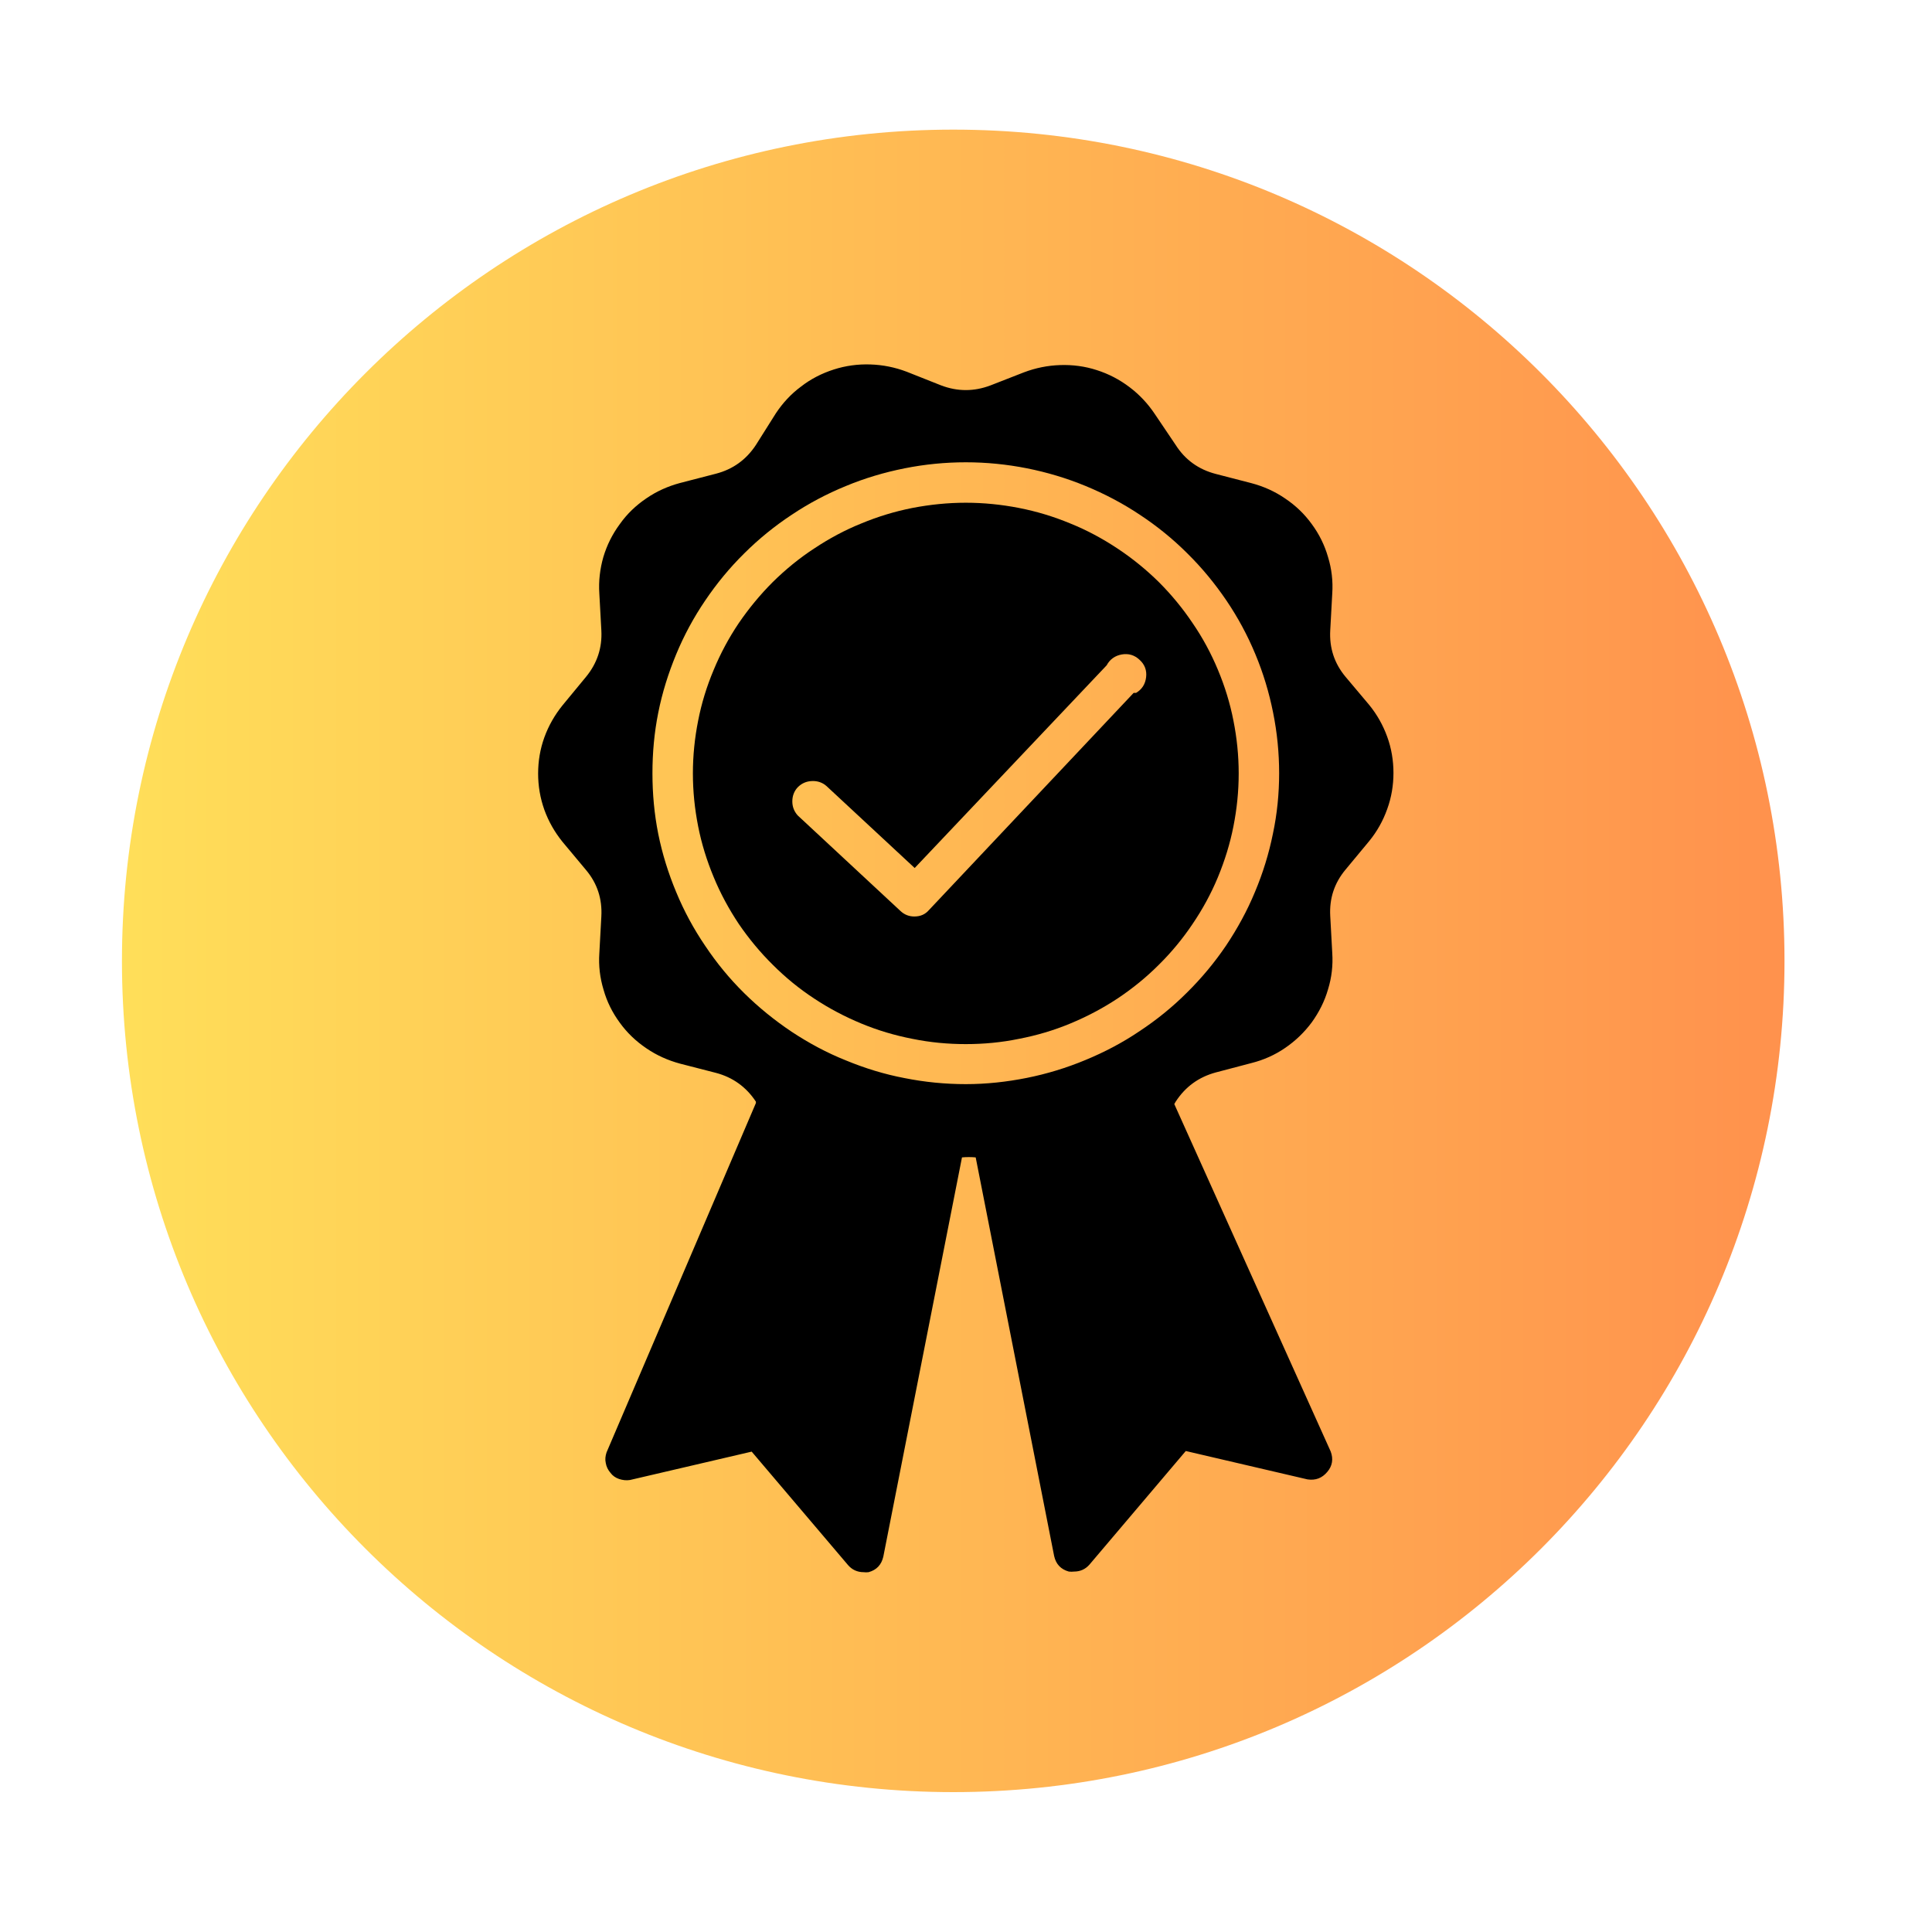 <svg xmlns="http://www.w3.org/2000/svg" xmlns:xlink="http://www.w3.org/1999/xlink" width="50" zoomAndPan="magnify" viewBox="0 0 37.5 37.5" height="50" preserveAspectRatio="xMidYMid meet" version="1.0"><defs><clipPath id="b54fbf5163"><path d="M 2.367 2.516 L 34.637 2.516 L 34.637 34.785 L 2.367 34.785 Z M 2.367 2.516 " clip-rule="nonzero"/></clipPath><clipPath id="42bd16ad0e"><path d="M 18.504 2.516 C 9.594 2.516 2.367 9.742 2.367 18.652 C 2.367 27.562 9.594 34.785 18.504 34.785 C 27.414 34.785 34.637 27.562 34.637 18.652 C 34.637 9.742 27.414 2.516 18.504 2.516 Z M 18.504 2.516 " clip-rule="nonzero"/></clipPath><linearGradient x1="0" gradientTransform="matrix(0.126, 0, 0, 0.126, 2.368, 2.516)" y1="128" x2="256" gradientUnits="userSpaceOnUse" y2="128" id="f7f6f4319c"><stop stop-opacity="1" stop-color="rgb(100%, 87.099%, 34.9%)" offset="0"/><stop stop-opacity="1" stop-color="rgb(100%, 86.981%, 34.88%)" offset="0.008"/><stop stop-opacity="1" stop-color="rgb(100%, 86.745%, 34.843%)" offset="0.016"/><stop stop-opacity="1" stop-color="rgb(100%, 86.508%, 34.807%)" offset="0.023"/><stop stop-opacity="1" stop-color="rgb(100%, 86.273%, 34.77%)" offset="0.031"/><stop stop-opacity="1" stop-color="rgb(100%, 86.037%, 34.734%)" offset="0.039"/><stop stop-opacity="1" stop-color="rgb(100%, 85.802%, 34.697%)" offset="0.047"/><stop stop-opacity="1" stop-color="rgb(100%, 85.565%, 34.66%)" offset="0.055"/><stop stop-opacity="1" stop-color="rgb(100%, 85.329%, 34.624%)" offset="0.062"/><stop stop-opacity="1" stop-color="rgb(100%, 85.094%, 34.587%)" offset="0.07"/><stop stop-opacity="1" stop-color="rgb(100%, 84.857%, 34.55%)" offset="0.078"/><stop stop-opacity="1" stop-color="rgb(100%, 84.621%, 34.514%)" offset="0.086"/><stop stop-opacity="1" stop-color="rgb(100%, 84.386%, 34.477%)" offset="0.094"/><stop stop-opacity="1" stop-color="rgb(100%, 84.149%, 34.441%)" offset="0.102"/><stop stop-opacity="1" stop-color="rgb(100%, 83.914%, 34.404%)" offset="0.109"/><stop stop-opacity="1" stop-color="rgb(100%, 83.678%, 34.367%)" offset="0.117"/><stop stop-opacity="1" stop-color="rgb(100%, 83.441%, 34.331%)" offset="0.125"/><stop stop-opacity="1" stop-color="rgb(100%, 83.206%, 34.293%)" offset="0.133"/><stop stop-opacity="1" stop-color="rgb(100%, 82.97%, 34.256%)" offset="0.141"/><stop stop-opacity="1" stop-color="rgb(100%, 82.735%, 34.219%)" offset="0.148"/><stop stop-opacity="1" stop-color="rgb(100%, 82.498%, 34.183%)" offset="0.156"/><stop stop-opacity="1" stop-color="rgb(100%, 82.262%, 34.146%)" offset="0.164"/><stop stop-opacity="1" stop-color="rgb(100%, 82.027%, 34.109%)" offset="0.172"/><stop stop-opacity="1" stop-color="rgb(100%, 81.79%, 34.073%)" offset="0.18"/><stop stop-opacity="1" stop-color="rgb(100%, 81.554%, 34.036%)" offset="0.188"/><stop stop-opacity="1" stop-color="rgb(100%, 81.319%, 34%)" offset="0.195"/><stop stop-opacity="1" stop-color="rgb(100%, 81.082%, 33.963%)" offset="0.203"/><stop stop-opacity="1" stop-color="rgb(100%, 80.847%, 33.926%)" offset="0.211"/><stop stop-opacity="1" stop-color="rgb(100%, 80.611%, 33.89%)" offset="0.219"/><stop stop-opacity="1" stop-color="rgb(100%, 80.374%, 33.853%)" offset="0.227"/><stop stop-opacity="1" stop-color="rgb(100%, 80.139%, 33.817%)" offset="0.234"/><stop stop-opacity="1" stop-color="rgb(100%, 79.903%, 33.78%)" offset="0.242"/><stop stop-opacity="1" stop-color="rgb(100%, 79.666%, 33.743%)" offset="0.25"/><stop stop-opacity="1" stop-color="rgb(100%, 79.431%, 33.705%)" offset="0.258"/><stop stop-opacity="1" stop-color="rgb(100%, 79.195%, 33.669%)" offset="0.266"/><stop stop-opacity="1" stop-color="rgb(100%, 78.96%, 33.632%)" offset="0.273"/><stop stop-opacity="1" stop-color="rgb(100%, 78.723%, 33.595%)" offset="0.281"/><stop stop-opacity="1" stop-color="rgb(100%, 78.487%, 33.559%)" offset="0.289"/><stop stop-opacity="1" stop-color="rgb(100%, 78.252%, 33.522%)" offset="0.297"/><stop stop-opacity="1" stop-color="rgb(100%, 78.015%, 33.485%)" offset="0.305"/><stop stop-opacity="1" stop-color="rgb(100%, 77.779%, 33.449%)" offset="0.312"/><stop stop-opacity="1" stop-color="rgb(100%, 77.544%, 33.412%)" offset="0.32"/><stop stop-opacity="1" stop-color="rgb(100%, 77.307%, 33.376%)" offset="0.328"/><stop stop-opacity="1" stop-color="rgb(100%, 77.072%, 33.339%)" offset="0.336"/><stop stop-opacity="1" stop-color="rgb(100%, 76.836%, 33.302%)" offset="0.344"/><stop stop-opacity="1" stop-color="rgb(100%, 76.599%, 33.266%)" offset="0.352"/><stop stop-opacity="1" stop-color="rgb(100%, 76.364%, 33.229%)" offset="0.359"/><stop stop-opacity="1" stop-color="rgb(100%, 76.128%, 33.192%)" offset="0.367"/><stop stop-opacity="1" stop-color="rgb(100%, 75.891%, 33.154%)" offset="0.375"/><stop stop-opacity="1" stop-color="rgb(100%, 75.656%, 33.118%)" offset="0.383"/><stop stop-opacity="1" stop-color="rgb(100%, 75.42%, 33.081%)" offset="0.391"/><stop stop-opacity="1" stop-color="rgb(100%, 75.185%, 33.044%)" offset="0.398"/><stop stop-opacity="1" stop-color="rgb(100%, 74.948%, 33.008%)" offset="0.406"/><stop stop-opacity="1" stop-color="rgb(100%, 74.712%, 32.971%)" offset="0.414"/><stop stop-opacity="1" stop-color="rgb(100%, 74.477%, 32.935%)" offset="0.422"/><stop stop-opacity="1" stop-color="rgb(100%, 74.24%, 32.898%)" offset="0.43"/><stop stop-opacity="1" stop-color="rgb(100%, 74.004%, 32.861%)" offset="0.438"/><stop stop-opacity="1" stop-color="rgb(100%, 73.769%, 32.825%)" offset="0.445"/><stop stop-opacity="1" stop-color="rgb(100%, 73.532%, 32.788%)" offset="0.453"/><stop stop-opacity="1" stop-color="rgb(100%, 73.297%, 32.751%)" offset="0.461"/><stop stop-opacity="1" stop-color="rgb(100%, 73.061%, 32.715%)" offset="0.469"/><stop stop-opacity="1" stop-color="rgb(100%, 72.824%, 32.678%)" offset="0.477"/><stop stop-opacity="1" stop-color="rgb(100%, 72.589%, 32.642%)" offset="0.484"/><stop stop-opacity="1" stop-color="rgb(100%, 72.353%, 32.605%)" offset="0.492"/><stop stop-opacity="1" stop-color="rgb(100%, 72.116%, 32.567%)" offset="0.5"/><stop stop-opacity="1" stop-color="rgb(100%, 71.881%, 32.53%)" offset="0.508"/><stop stop-opacity="1" stop-color="rgb(100%, 71.645%, 32.494%)" offset="0.516"/><stop stop-opacity="1" stop-color="rgb(100%, 71.41%, 32.457%)" offset="0.523"/><stop stop-opacity="1" stop-color="rgb(100%, 71.173%, 32.42%)" offset="0.531"/><stop stop-opacity="1" stop-color="rgb(100%, 70.937%, 32.384%)" offset="0.539"/><stop stop-opacity="1" stop-color="rgb(100%, 70.702%, 32.347%)" offset="0.547"/><stop stop-opacity="1" stop-color="rgb(100%, 70.465%, 32.31%)" offset="0.555"/><stop stop-opacity="1" stop-color="rgb(100%, 70.229%, 32.274%)" offset="0.562"/><stop stop-opacity="1" stop-color="rgb(100%, 69.994%, 32.237%)" offset="0.57"/><stop stop-opacity="1" stop-color="rgb(100%, 69.757%, 32.201%)" offset="0.578"/><stop stop-opacity="1" stop-color="rgb(100%, 69.522%, 32.164%)" offset="0.586"/><stop stop-opacity="1" stop-color="rgb(100%, 69.286%, 32.127%)" offset="0.594"/><stop stop-opacity="1" stop-color="rgb(100%, 69.049%, 32.091%)" offset="0.602"/><stop stop-opacity="1" stop-color="rgb(100%, 68.814%, 32.054%)" offset="0.609"/><stop stop-opacity="1" stop-color="rgb(100%, 68.578%, 32.018%)" offset="0.617"/><stop stop-opacity="1" stop-color="rgb(100%, 68.341%, 31.979%)" offset="0.625"/><stop stop-opacity="1" stop-color="rgb(100%, 68.106%, 31.943%)" offset="0.633"/><stop stop-opacity="1" stop-color="rgb(100%, 67.87%, 31.906%)" offset="0.641"/><stop stop-opacity="1" stop-color="rgb(100%, 67.635%, 31.87%)" offset="0.648"/><stop stop-opacity="1" stop-color="rgb(100%, 67.398%, 31.833%)" offset="0.656"/><stop stop-opacity="1" stop-color="rgb(100%, 67.162%, 31.796%)" offset="0.664"/><stop stop-opacity="1" stop-color="rgb(100%, 66.927%, 31.76%)" offset="0.672"/><stop stop-opacity="1" stop-color="rgb(100%, 66.69%, 31.723%)" offset="0.68"/><stop stop-opacity="1" stop-color="rgb(100%, 66.454%, 31.686%)" offset="0.688"/><stop stop-opacity="1" stop-color="rgb(100%, 66.219%, 31.65%)" offset="0.695"/><stop stop-opacity="1" stop-color="rgb(100%, 65.982%, 31.613%)" offset="0.703"/><stop stop-opacity="1" stop-color="rgb(100%, 65.747%, 31.577%)" offset="0.711"/><stop stop-opacity="1" stop-color="rgb(100%, 65.511%, 31.54%)" offset="0.719"/><stop stop-opacity="1" stop-color="rgb(100%, 65.274%, 31.503%)" offset="0.727"/><stop stop-opacity="1" stop-color="rgb(100%, 65.039%, 31.467%)" offset="0.734"/><stop stop-opacity="1" stop-color="rgb(100%, 64.803%, 31.429%)" offset="0.742"/><stop stop-opacity="1" stop-color="rgb(100%, 64.566%, 31.392%)" offset="0.75"/><stop stop-opacity="1" stop-color="rgb(100%, 64.331%, 31.355%)" offset="0.758"/><stop stop-opacity="1" stop-color="rgb(100%, 64.095%, 31.319%)" offset="0.766"/><stop stop-opacity="1" stop-color="rgb(100%, 63.86%, 31.282%)" offset="0.773"/><stop stop-opacity="1" stop-color="rgb(100%, 63.623%, 31.245%)" offset="0.781"/><stop stop-opacity="1" stop-color="rgb(100%, 63.387%, 31.209%)" offset="0.789"/><stop stop-opacity="1" stop-color="rgb(100%, 63.152%, 31.172%)" offset="0.797"/><stop stop-opacity="1" stop-color="rgb(100%, 62.915%, 31.136%)" offset="0.805"/><stop stop-opacity="1" stop-color="rgb(100%, 62.679%, 31.099%)" offset="0.812"/><stop stop-opacity="1" stop-color="rgb(100%, 62.444%, 31.062%)" offset="0.82"/><stop stop-opacity="1" stop-color="rgb(100%, 62.207%, 31.026%)" offset="0.828"/><stop stop-opacity="1" stop-color="rgb(100%, 61.972%, 30.989%)" offset="0.836"/><stop stop-opacity="1" stop-color="rgb(100%, 61.736%, 30.952%)" offset="0.844"/><stop stop-opacity="1" stop-color="rgb(100%, 61.499%, 30.916%)" offset="0.852"/><stop stop-opacity="1" stop-color="rgb(100%, 61.264%, 30.879%)" offset="0.859"/><stop stop-opacity="1" stop-color="rgb(100%, 61.028%, 30.841%)" offset="0.867"/><stop stop-opacity="1" stop-color="rgb(100%, 60.791%, 30.804%)" offset="0.875"/><stop stop-opacity="1" stop-color="rgb(100%, 60.556%, 30.768%)" offset="0.883"/><stop stop-opacity="1" stop-color="rgb(100%, 60.32%, 30.731%)" offset="0.891"/><stop stop-opacity="1" stop-color="rgb(100%, 60.085%, 30.695%)" offset="0.898"/><stop stop-opacity="1" stop-color="rgb(100%, 59.848%, 30.658%)" offset="0.906"/><stop stop-opacity="1" stop-color="rgb(100%, 59.612%, 30.621%)" offset="0.914"/><stop stop-opacity="1" stop-color="rgb(100%, 59.377%, 30.585%)" offset="0.922"/><stop stop-opacity="1" stop-color="rgb(100%, 59.14%, 30.548%)" offset="0.93"/><stop stop-opacity="1" stop-color="rgb(100%, 58.904%, 30.511%)" offset="0.938"/><stop stop-opacity="1" stop-color="rgb(100%, 58.669%, 30.475%)" offset="0.945"/><stop stop-opacity="1" stop-color="rgb(100%, 58.432%, 30.438%)" offset="0.953"/><stop stop-opacity="1" stop-color="rgb(100%, 58.197%, 30.402%)" offset="0.961"/><stop stop-opacity="1" stop-color="rgb(100%, 57.961%, 30.365%)" offset="0.969"/><stop stop-opacity="1" stop-color="rgb(100%, 57.724%, 30.328%)" offset="0.977"/><stop stop-opacity="1" stop-color="rgb(100%, 57.489%, 30.292%)" offset="0.984"/><stop stop-opacity="1" stop-color="rgb(100%, 57.253%, 30.254%)" offset="0.992"/><stop stop-opacity="1" stop-color="rgb(100%, 57.016%, 30.217%)" offset="1"/></linearGradient><clipPath id="bcfe3012b8"><path d="M 10.215 7 L 27.238 7 L 27.238 30.559 L 10.215 30.559 Z M 10.215 7 " clip-rule="nonzero"/></clipPath></defs><g clip-path="url(#b54fbf5163)"><g clip-path="url(#42bd16ad0e)"><path fill="url(#f7f6f4319c)" d="M 2.367 2.516 L 2.367 34.785 L 34.637 34.785 L 34.637 2.516 Z M 2.367 2.516 " fill-rule="nonzero"/></g></g><path fill="#000000" d="M 18.746 9.758 C 18.398 9.758 18.055 9.793 17.711 9.859 C 17.371 9.926 17.039 10.027 16.719 10.16 C 16.398 10.289 16.094 10.453 15.805 10.645 C 15.512 10.836 15.246 11.055 15 11.297 C 14.754 11.543 14.535 11.809 14.34 12.094 C 14.148 12.379 13.984 12.684 13.852 13.004 C 13.719 13.32 13.617 13.648 13.551 13.988 C 13.484 14.324 13.449 14.668 13.449 15.012 C 13.449 15.359 13.484 15.699 13.551 16.039 C 13.617 16.375 13.719 16.703 13.852 17.023 C 13.984 17.344 14.148 17.645 14.34 17.934 C 14.535 18.219 14.754 18.484 15 18.727 C 15.246 18.973 15.512 19.191 15.805 19.383 C 16.094 19.574 16.398 19.734 16.719 19.867 C 17.039 20 17.371 20.098 17.711 20.164 C 18.055 20.234 18.398 20.266 18.746 20.266 C 19.094 20.266 19.438 20.234 19.777 20.164 C 20.121 20.098 20.453 20 20.773 19.867 C 21.094 19.734 21.398 19.574 21.688 19.383 C 21.977 19.191 22.246 18.973 22.492 18.727 C 22.738 18.484 22.957 18.219 23.148 17.934 C 23.344 17.645 23.508 17.344 23.641 17.023 C 23.773 16.703 23.875 16.375 23.941 16.039 C 24.008 15.699 24.043 15.359 24.043 15.012 C 24.043 14.668 24.008 14.324 23.941 13.988 C 23.875 13.648 23.773 13.32 23.641 13.004 C 23.508 12.684 23.344 12.379 23.148 12.094 C 22.957 11.809 22.738 11.543 22.492 11.297 C 22.246 11.055 21.977 10.836 21.688 10.645 C 21.398 10.453 21.094 10.289 20.773 10.16 C 20.453 10.027 20.121 9.926 19.777 9.859 C 19.438 9.793 19.094 9.758 18.746 9.758 Z M 22.004 13.449 L 18.031 17.664 C 17.957 17.75 17.863 17.789 17.746 17.789 C 17.645 17.789 17.555 17.754 17.48 17.684 L 15.484 15.828 C 15.414 15.75 15.379 15.66 15.379 15.555 C 15.379 15.449 15.414 15.355 15.484 15.281 C 15.562 15.203 15.652 15.164 15.762 15.16 C 15.867 15.156 15.965 15.188 16.043 15.258 L 17.754 16.848 L 21.48 12.914 C 21.543 12.797 21.641 12.727 21.773 12.703 C 21.906 12.68 22.023 12.715 22.121 12.809 C 22.219 12.898 22.262 13.012 22.246 13.145 C 22.23 13.277 22.168 13.379 22.051 13.449 Z M 22.004 13.449 " fill-opacity="1" fill-rule="nonzero"/><g clip-path="url(#bcfe3012b8)"><path fill="#000000" d="M 11.375 16.887 C 11.594 17.148 11.691 17.449 11.672 17.789 L 11.633 18.504 C 11.617 18.746 11.645 18.98 11.715 19.211 C 11.781 19.445 11.887 19.656 12.031 19.852 C 12.172 20.047 12.344 20.211 12.547 20.348 C 12.746 20.484 12.965 20.582 13.199 20.645 L 13.895 20.824 C 14.223 20.91 14.484 21.098 14.672 21.383 L 14.672 21.41 L 11.773 28.191 C 11.75 28.262 11.742 28.328 11.758 28.398 C 11.77 28.469 11.801 28.531 11.848 28.586 C 11.891 28.645 11.949 28.684 12.016 28.707 C 12.086 28.73 12.156 28.738 12.227 28.727 L 14.59 28.176 L 16.461 30.379 C 16.539 30.469 16.641 30.516 16.762 30.516 C 16.793 30.52 16.828 30.52 16.859 30.516 C 17.016 30.473 17.109 30.371 17.145 30.215 L 18.672 22.465 C 18.762 22.457 18.848 22.457 18.938 22.465 L 20.461 30.203 C 20.496 30.359 20.59 30.461 20.746 30.504 C 20.781 30.508 20.816 30.508 20.848 30.504 C 20.969 30.504 21.07 30.457 21.148 30.367 L 23.016 28.164 L 25.379 28.715 C 25.535 28.738 25.66 28.691 25.762 28.57 C 25.863 28.453 25.883 28.316 25.828 28.172 L 22.793 21.43 L 22.82 21.383 C 23.008 21.094 23.266 20.906 23.598 20.816 L 24.293 20.633 C 24.527 20.574 24.746 20.477 24.945 20.34 C 25.145 20.203 25.316 20.039 25.461 19.844 C 25.602 19.648 25.711 19.434 25.777 19.203 C 25.848 18.973 25.875 18.738 25.859 18.496 L 25.82 17.781 C 25.801 17.441 25.898 17.141 26.117 16.879 L 26.574 16.328 C 26.727 16.141 26.844 15.934 26.926 15.703 C 27.008 15.477 27.047 15.242 27.047 15.004 C 27.047 14.762 27.008 14.527 26.926 14.301 C 26.844 14.074 26.727 13.867 26.574 13.68 L 26.117 13.137 C 25.898 12.875 25.801 12.574 25.82 12.234 L 25.859 11.52 C 25.875 11.281 25.848 11.043 25.777 10.812 C 25.711 10.582 25.605 10.367 25.461 10.172 C 25.32 9.977 25.148 9.812 24.945 9.676 C 24.746 9.539 24.527 9.441 24.293 9.379 L 23.598 9.199 C 23.266 9.113 23.004 8.926 22.82 8.637 L 22.414 8.035 C 22.281 7.836 22.117 7.66 21.926 7.516 C 21.73 7.367 21.52 7.258 21.289 7.184 C 21.059 7.109 20.82 7.078 20.578 7.086 C 20.336 7.094 20.102 7.141 19.875 7.227 L 19.227 7.48 C 18.906 7.602 18.586 7.602 18.266 7.48 L 17.598 7.215 C 17.371 7.129 17.137 7.082 16.895 7.074 C 16.652 7.066 16.414 7.098 16.184 7.172 C 15.953 7.246 15.738 7.355 15.547 7.504 C 15.352 7.648 15.191 7.824 15.059 8.023 L 14.672 8.637 C 14.484 8.922 14.227 9.109 13.895 9.195 L 13.199 9.375 C 12.965 9.438 12.746 9.535 12.547 9.672 C 12.344 9.809 12.172 9.973 12.031 10.172 C 11.887 10.367 11.781 10.578 11.711 10.812 C 11.645 11.043 11.617 11.281 11.633 11.52 L 11.672 12.234 C 11.691 12.574 11.59 12.875 11.375 13.137 L 10.918 13.691 C 10.766 13.879 10.648 14.086 10.566 14.312 C 10.484 14.539 10.445 14.773 10.445 15.016 C 10.445 15.254 10.484 15.488 10.566 15.719 C 10.648 15.945 10.766 16.152 10.918 16.34 Z M 18.746 21.043 C 18.348 21.043 17.949 21.004 17.559 20.926 C 17.168 20.852 16.785 20.734 16.418 20.582 C 16.047 20.434 15.699 20.246 15.367 20.027 C 15.035 19.805 14.727 19.555 14.445 19.277 C 14.16 18.996 13.91 18.691 13.688 18.359 C 13.465 18.031 13.277 17.684 13.125 17.316 C 12.973 16.953 12.855 16.574 12.777 16.188 C 12.699 15.797 12.664 15.406 12.664 15.008 C 12.664 14.613 12.699 14.219 12.777 13.832 C 12.855 13.441 12.973 13.066 13.125 12.699 C 13.277 12.332 13.465 11.984 13.688 11.656 C 13.91 11.328 14.16 11.023 14.445 10.742 C 14.727 10.461 15.035 10.211 15.367 9.992 C 15.699 9.77 16.047 9.586 16.418 9.434 C 16.785 9.281 17.168 9.168 17.559 9.09 C 17.949 9.012 18.348 8.973 18.746 8.973 C 19.145 8.973 19.539 9.012 19.934 9.09 C 20.324 9.168 20.703 9.281 21.074 9.434 C 21.441 9.586 21.793 9.77 22.125 9.992 C 22.457 10.211 22.766 10.461 23.047 10.742 C 23.332 11.023 23.582 11.328 23.805 11.656 C 24.027 11.984 24.215 12.332 24.367 12.699 C 24.52 13.066 24.633 13.441 24.711 13.832 C 24.789 14.219 24.828 14.613 24.828 15.008 C 24.828 15.406 24.789 15.797 24.707 16.184 C 24.629 16.57 24.512 16.949 24.359 17.312 C 24.207 17.68 24.016 18.027 23.797 18.355 C 23.574 18.684 23.32 18.988 23.039 19.266 C 22.758 19.547 22.449 19.797 22.117 20.016 C 21.789 20.238 21.438 20.422 21.07 20.574 C 20.703 20.727 20.32 20.844 19.93 20.922 C 19.539 21 19.145 21.043 18.746 21.043 Z M 18.746 21.043 " fill-opacity="1" fill-rule="nonzero"/></g></svg>
